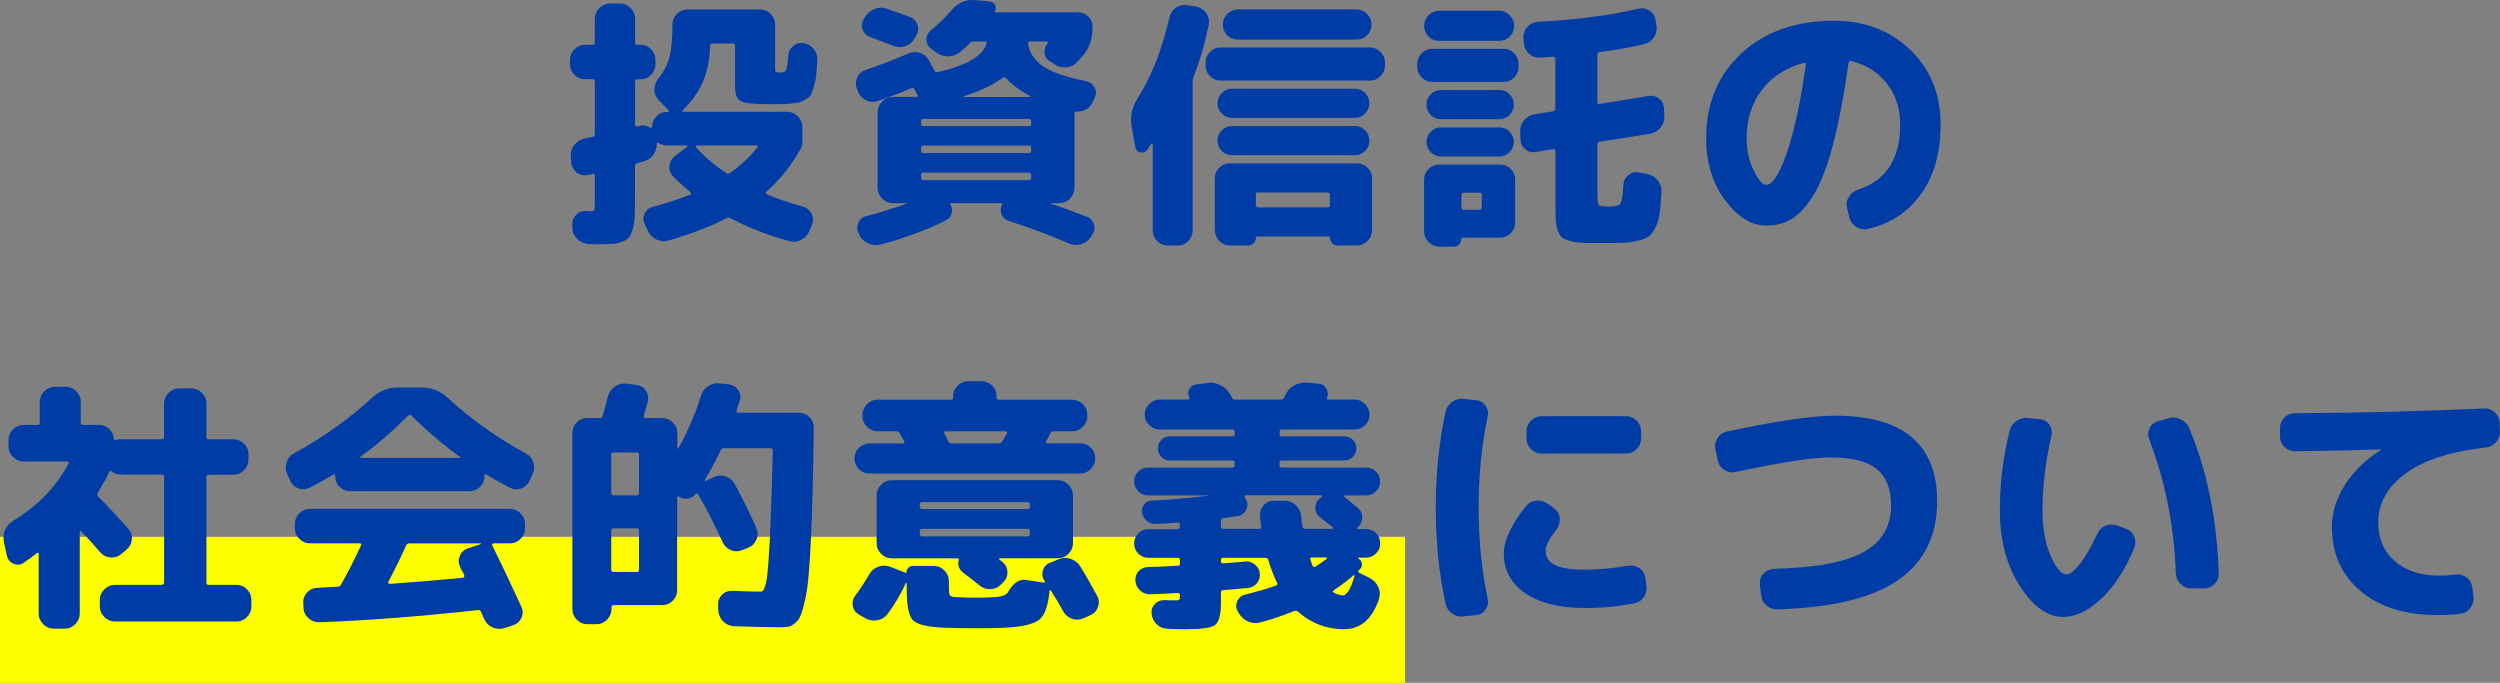 <?xml version="1.0" encoding="UTF-8"?><svg id="_レイヤー_2" xmlns="http://www.w3.org/2000/svg" viewBox="0 0 499.72 136.48"><rect x="0" y="0" width="499.72" height="136.48" fill="#808080" stroke="none"/><g id="koushin"><rect y="107.3" width="280.86" height="29.18" style="fill:#ff0;"/><g><path d="M116.95,15.84c-.81,0-1.52-.3-2.12-.9-.6-.6-.9-1.3-.9-2.12v-.85c0-.81,.3-1.52,.9-2.12s1.3-.9,2.12-.9h1.53c.28,0,.42-.14,.42-.42V3.73c0-.81,.3-1.52,.9-2.12,.6-.6,1.3-.9,2.12-.9h2.01c.81,0,1.52,.3,2.12,.9s.9,1.3,.9,2.12v4.81c0,.28,.14,.42,.42,.42h.69c.81,0,1.51,.3,2.09,.9,.58,.6,.87,1.31,.87,2.12v.85c0,.81-.29,1.52-.87,2.12-.58,.6-1.28,.9-2.09,.9h-.69c-.28,0-.42,.16-.42,.48v8.62c0,.28,.14,.39,.42,.32,.04-.04,.11-.05,.21-.05s.18-.02,.21-.05c.74-.21,1.45-.11,2.12,.32,.28,.18,.42,.12,.42-.16,.04-.81,.33-1.51,.9-2.09,.56-.58,1.25-.87,2.06-.87h.26c.07,0,.12-.04,.16-.11s.02-.14-.05-.21l-2.06-2.12c-.56-.6-.83-1.3-.79-2.12,.03-.81,.32-1.55,.85-2.22,1.06-1.27,1.78-2.68,2.17-4.23,.39-1.55,.58-3.72,.58-6.51,0-.81,.3-1.51,.9-2.09s1.3-.87,2.12-.87h14.54c.81,0,1.51,.3,2.09,.9,.58,.6,.87,1.3,.87,2.12V13.67c0,.39,.05,.63,.16,.71,.11,.09,.42,.13,.95,.13,.56,0,.92-.16,1.08-.48,.16-.32,.31-1.29,.45-2.91,.04-.77,.37-1.42,1-1.93,.63-.51,1.34-.7,2.12-.55,.81,.14,1.47,.54,1.98,1.19,.51,.65,.75,1.4,.71,2.25-.07,1.16-.14,2.12-.21,2.86-.07,.74-.21,1.45-.42,2.14-.21,.69-.39,1.22-.53,1.59s-.45,.71-.93,1.03c-.48,.32-.87,.54-1.19,.66-.32,.12-.92,.23-1.8,.32-.88,.09-1.64,.13-2.27,.13h-3.01c-2.64,0-4.32-.21-5.03-.63-.71-.42-1.06-1.36-1.06-2.8V9.18c0-.32-.16-.48-.48-.48h-4.02c-.32,0-.48,.18-.48,.53-.11,2.79-.6,5.18-1.48,7.19-.88,2.01-2.22,3.88-4.02,5.61-.07,.07-.09,.14-.05,.21,.03,.07,.09,.11,.16,.11h20.79c.81,0,1.52,.3,2.12,.9,.6,.6,.9,1.3,.9,2.12v3.49c0,.14-.07,.21-.21,.21,.14,.04,.16,.16,.05,.37-1.9,3.49-4.25,6.45-7.03,8.89-.21,.21-.19,.37,.05,.48,1.94,.85,4.35,1.67,7.25,2.49,.78,.21,1.35,.67,1.72,1.38,.37,.71,.41,1.43,.13,2.17l-.53,1.27c-.32,.81-.86,1.42-1.64,1.82-.78,.41-1.59,.48-2.43,.24-3.99-1.06-7.88-2.57-11.69-4.55-.21-.14-.49-.14-.85,0-3.07,1.59-6.91,3.07-11.53,4.44-.81,.25-1.61,.19-2.41-.18s-1.37-.94-1.72-1.72l-.69-1.43c-.32-.71-.31-1.4,.03-2.09,.33-.69,.87-1.12,1.61-1.3,2.43-.63,4.92-1.45,7.46-2.43,.11-.04,.17-.11,.19-.24,.02-.12,0-.2-.08-.24-1.52-1.27-2.7-2.34-3.54-3.23-.56-.6-.79-1.3-.69-2.12,.11-.81,.49-1.46,1.16-1.96l2.38-1.8c.07-.07,.09-.13,.05-.19-.04-.05-.09-.08-.16-.08h-3.97c-.6,0-1.16-.18-1.69-.53-.14-.07-.25-.02-.32,.16,.04,.81-.18,1.55-.66,2.22-.48,.67-1.08,1.11-1.82,1.32-.14,.04-.37,.1-.69,.18-.32,.09-.55,.15-.69,.19-.32,.07-.48,.26-.48,.58v6.08c0,1.62-.02,2.9-.05,3.83-.04,.93-.16,1.8-.37,2.59-.21,.79-.46,1.37-.74,1.72-.28,.35-.74,.65-1.38,.9-.63,.25-1.3,.4-1.98,.45-.69,.05-1.65,.08-2.88,.08-.71,0-1.34-.02-1.9-.05-.85-.07-1.59-.41-2.22-1-.63-.6-.97-1.32-1-2.17v-.69c-.04-.78,.22-1.45,.77-2.01,.55-.56,1.22-.81,2.04-.74,.18,0,.39,0,.63,.03,.25,.02,.39,.03,.42,.03,.32,0,.5-.09,.56-.26,.05-.18,.08-.81,.08-1.9v-4.97c0-.11-.04-.2-.11-.29s-.16-.11-.26-.08c-.46,.14-.85,.23-1.16,.26-.78,.14-1.48-.03-2.12-.53-.63-.49-.99-1.14-1.06-1.96l-.11-1.32c-.04-.85,.21-1.6,.74-2.25,.53-.65,1.2-1.07,2.01-1.24l1.59-.32c.32-.07,.48-.25,.48-.53v-10.53c0-.32-.14-.48-.42-.48h-1.53Zm22.32,13.22c-.07,0-.13,.04-.18,.13-.05,.09-.04,.17,.03,.24,1.69,1.9,3.72,3.63,6.08,5.18,.21,.18,.44,.18,.69,0,2.19-1.55,4.02-3.26,5.5-5.13,.18-.28,.12-.42-.16-.42h-11.95Z" style="fill:#003ca5;"/><path d="M171.53,18.33l-.26-.63c-.28-.74-.26-1.48,.08-2.22,.33-.74,.89-1.23,1.67-1.48,3.46-1.2,6.28-2.29,8.46-3.28,.78-.35,1.57-.41,2.38-.16,.81,.25,1.41,.74,1.8,1.48l1.11,2.06c.11,.28,.33,.39,.69,.32,5.78-1.34,9.03-3.24,9.73-5.71,.07-.28-.05-.42-.37-.42h-2.12c-.32,0-.56,.09-.74,.26-1.16,1.09-1.87,1.73-2.12,1.9-.71,.56-1.49,.84-2.35,.82-.86-.02-1.67-.29-2.41-.82l-1-.74c-.6-.46-.9-1.06-.9-1.8s.3-1.36,.9-1.85c1.59-1.3,2.94-2.63,4.07-3.97,1.3-1.55,2.89-2.24,4.76-2.06l2.91,.26c.49,.07,.85,.31,1.08,.71s.22,.8-.03,1.19c-.04,.04-.04,.09,0,.16,.04,.07,.09,.11,.16,.11h16.45c.81,0,1.5,.28,2.06,.85,.56,.56,.85,1.25,.85,2.06,0,2.15-.53,3.93-1.59,5.34-.14,.18-.62,.72-1.43,1.64-.6,.67-1.34,1.04-2.22,1.11-.88,.07-1.69-.14-2.43-.63l-.95-.63c-.6-.39-.93-.95-.98-1.69-.05-.74,.17-1.38,.66-1.9,.07-.14,.02-.25-.16-.32h-3.39c-.11,0-.21,.04-.32,.11-.11,.07-.14,.16-.11,.26,.28,1.87,1.29,3.39,3.01,4.58s4.62,2.18,8.67,2.99c.74,.18,1.29,.6,1.64,1.27,.35,.67,.37,1.34,.05,2.01l-.26,.58c-.63,1.48-1.76,2.22-3.39,2.22-.28,0-.42,.14-.42,.42v14.86c0,.81-.3,1.52-.9,2.12-.6,.6-1.3,.9-2.12,.9h-1.69l-.05,.05,.05,.05c2.04,.67,4.42,1.53,7.14,2.59,.74,.28,1.23,.79,1.46,1.53,.23,.74,.11,1.45-.34,2.12l-.32,.48c-.46,.7-1.11,1.17-1.96,1.4-.85,.23-1.66,.17-2.43-.19-3.46-1.52-7.46-3.01-12.01-4.5-.67-.21-1.14-.65-1.4-1.32s-.24-1.3,.08-1.9c.14-.21,.07-.32-.21-.32h-9.94c-.07,0-.12,.04-.16,.11-.04,.07-.04,.12,0,.16,.32,.53,.41,1.1,.26,1.72-.14,.62-.48,1.07-1,1.35-3.46,1.83-7.83,3.47-13.12,4.92-.85,.25-1.68,.18-2.51-.19-.83-.37-1.44-.94-1.82-1.72l-.16-.37c-.35-.67-.37-1.36-.05-2.06s.85-1.15,1.59-1.32c2.33-.6,5.01-1.43,8.04-2.49,.14-.07,.12-.11-.05-.11h-2.7c-.81,0-1.52-.3-2.12-.9-.6-.6-.9-1.3-.9-2.12v-15.18c0-.81,.3-1.52,.9-2.12s1.3-.9,2.12-.9h4.81c.07,0,.13-.03,.19-.11,.05-.07,.06-.14,.03-.21-.11-.11-.23-.3-.37-.58l-.32-.63c-.14-.28-.35-.35-.63-.21-2.08,.88-4.32,1.73-6.72,2.54-.81,.28-1.59,.24-2.33-.13-.74-.37-1.27-.94-1.59-1.72Zm5.71-16.61c.63,.21,1.51,.53,2.62,.95s1.79,.67,2.04,.74c.74,.28,1.23,.79,1.48,1.53,.25,.74,.18,1.45-.21,2.12l-.37,.63c-.42,.74-1.03,1.25-1.83,1.53-.79,.28-1.6,.26-2.41-.05-2.26-.88-3.83-1.48-4.71-1.8-.71-.28-1.18-.78-1.43-1.48-.25-.71-.18-1.39,.21-2.06l.26-.42c.46-.74,1.09-1.28,1.9-1.61,.81-.33,1.62-.36,2.43-.08Zm28.88,23.06v-.58c0-.28-.14-.42-.42-.42h-21.16c-.28,0-.42,.14-.42,.42v.58c0,.28,.14,.42,.42,.42h21.16c.28,0,.42-.14,.42-.42Zm0,5.34v-.53c0-.32-.14-.48-.42-.48h-21.16c-.28,0-.42,.16-.42,.48v.53c0,.32,.14,.48,.42,.48h21.16c.28,0,.42-.16,.42-.48Zm0,5.4v-.53c0-.32-.14-.48-.42-.48h-21.16c-.28,0-.42,.16-.42,.48v.53c0,.32,.14,.48,.42,.48h21.16c.28,0,.42-.16,.42-.48Zm-5.66-19.99c-2.04,1.48-4.64,2.72-7.77,3.7-.04,0-.05,.03-.05,.08s.02,.08,.05,.08h13.12c.07,0,.11-.03,.11-.08s-.02-.1-.05-.13c-1.97-1.06-3.56-2.24-4.76-3.54-.21-.21-.42-.25-.63-.11Z" style="fill:#003ca5;"/><path d="M226.91,29.38l-.74-4.34c-.28-1.8,.12-3.6,1.22-5.39,2.71-4.23,4.85-9.64,6.4-16.24,.18-.81,.61-1.45,1.3-1.9,.69-.46,1.44-.62,2.25-.48l1.85,.32c.81,.18,1.46,.6,1.93,1.27s.64,1.41,.5,2.22c-.74,3.77-1.75,7.23-3.01,10.37-.14,.35-.21,.65-.21,.9v29.94c0,.81-.29,1.52-.87,2.12-.58,.6-1.28,.9-2.09,.9h-2.06c-.81,0-1.51-.3-2.09-.9-.58-.6-.87-1.3-.87-2.12V28.8c0-.07-.04-.11-.11-.13-.07-.02-.12,0-.16,.03-.07,.14-.21,.35-.42,.63-.21,.28-.35,.49-.42,.63-.35,.46-.81,.63-1.38,.5-.56-.12-.9-.48-1-1.08Zm49.93-16.29c0,.81-.3,1.52-.9,2.12-.6,.6-1.3,.9-2.12,.9h-29.88c-.81,0-1.51-.3-2.09-.9s-.87-1.3-.87-2.12v-.58c0-.81,.29-1.52,.87-2.12,.58-.6,1.28-.9,2.09-.9h29.88c.81,0,1.52,.3,2.12,.9,.6,.6,.9,1.3,.9,2.12v.58Zm-34.01,32.95v-10.42c0-.81,.29-1.51,.87-2.09,.58-.58,1.28-.87,2.09-.87h25.44c.81,0,1.52,.29,2.12,.87,.6,.58,.9,1.28,.9,2.09v10.42c0,.81-.3,1.52-.9,2.12-.6,.6-1.3,.9-2.12,.9h-3.86c-.42,0-.79-.15-1.08-.45s-.45-.66-.45-1.08c0-.18-.09-.26-.26-.26h-14.33c-.14,0-.21,.09-.21,.26,0,.42-.15,.78-.45,1.08-.3,.3-.66,.45-1.08,.45h-3.7c-.81,0-1.51-.3-2.09-.9-.58-.6-.87-1.3-.87-2.12Zm3.44-22.48c-.81,0-1.5-.29-2.06-.87-.56-.58-.85-1.26-.85-2.04s.28-1.45,.85-2.04c.56-.58,1.25-.87,2.06-.87h24.54c.81,0,1.5,.29,2.06,.87,.56,.58,.85,1.26,.85,2.04s-.28,1.45-.85,2.04c-.56,.58-1.25,.87-2.06,.87h-24.54Zm0,7.46c-.81,0-1.5-.28-2.06-.85-.56-.56-.85-1.25-.85-2.06s.28-1.5,.85-2.06,1.25-.85,2.06-.85h24.54c.81,0,1.5,.28,2.06,.85,.56,.56,.85,1.25,.85,2.06s-.28,1.5-.85,2.06c-.56,.56-1.25,.85-2.06,.85h-24.54ZM271.12,1.88c.81,0,1.52,.3,2.12,.9,.6,.6,.9,1.3,.9,2.12s-.29,1.56-.87,2.14-1.3,.87-2.14,.87h-23.69c-.85,0-1.56-.29-2.14-.87-.58-.58-.87-1.3-.87-2.14s.3-1.52,.9-2.12c.6-.6,1.3-.9,2.12-.9h23.69Zm-20.1,37.02v2.12c0,.28,.14,.42,.42,.42h13.91c.32,0,.48-.14,.48-.42v-2.12c0-.28-.16-.42-.48-.42h-13.91c-.28,0-.42,.14-.42,.42Z" style="fill:#003ca5;"/><path d="M286.3,16.37c-.81,0-1.52-.3-2.12-.9-.6-.6-.9-1.3-.9-2.12v-.58c0-.81,.3-1.52,.9-2.12s1.3-.9,2.12-.9h14.28c.81,0,1.51,.3,2.09,.9s.87,1.3,.87,2.12v.58c0,.81-.29,1.52-.87,2.12-.58,.6-1.28,.9-2.09,.9h-14.28Zm1.38-8.2c-.85,0-1.56-.29-2.14-.87-.58-.58-.87-1.3-.87-2.14s.3-1.52,.9-2.12,1.3-.9,2.12-.9h11.95c.81,0,1.52,.3,2.12,.9s.9,1.3,.9,2.12-.29,1.56-.87,2.14c-.58,.58-1.3,.87-2.14,.87h-11.95Zm15.18,27.71v8.67c0,.81-.3,1.51-.9,2.09-.6,.58-1.3,.87-2.12,.87h-7.51c-.14,0-.21,.09-.21,.26,0,.42-.15,.78-.45,1.08-.3,.3-.66,.45-1.08,.45h-2.91c-.81,0-1.52-.3-2.12-.9-.6-.6-.9-1.31-.9-2.12v-10.42c0-.81,.3-1.51,.9-2.09,.6-.58,1.3-.87,2.12-.87h12.16c.81,0,1.52,.29,2.12,.87,.6,.58,.9,1.28,.9,2.09Zm-14.81-12.06c-.81,0-1.5-.28-2.06-.85-.56-.56-.85-1.25-.85-2.06s.28-1.5,.85-2.06c.56-.56,1.25-.85,2.06-.85h11.64c.81,0,1.5,.28,2.06,.85,.56,.56,.85,1.25,.85,2.06s-.28,1.5-.85,2.06-1.25,.85-2.06,.85h-11.64Zm0,7.46c-.81,0-1.5-.29-2.06-.87-.56-.58-.85-1.26-.85-2.04s.28-1.45,.85-2.04c.56-.58,1.25-.87,2.06-.87h11.64c.81,0,1.5,.29,2.06,.87,.56,.58,.85,1.26,.85,2.04s-.28,1.46-.85,2.04c-.56,.58-1.25,.87-2.06,.87h-11.64Zm8.14,10.16v-2.43c0-.32-.14-.48-.42-.48h-3.23c-.28,0-.42,.16-.42,.48v2.43c0,.32,.14,.48,.42,.48h3.23c.28,0,.42-.16,.42-.48Zm10.79-11.05c-.78,.14-1.47-.04-2.09-.55-.62-.51-.94-1.17-.98-1.98l-.05-1.53c-.04-.85,.22-1.6,.77-2.27,.55-.67,1.24-1.08,2.09-1.22l3.7-.58c.32-.07,.48-.25,.48-.53V11.77c0-.28-.16-.42-.48-.42-.56,.04-1.45,.09-2.64,.16-.85,.04-1.57-.22-2.17-.77-.6-.55-.93-1.24-1-2.09l-.11-1.11c-.04-.81,.22-1.52,.77-2.14,.55-.62,1.22-.96,2.04-1.03,7.83-.42,14.56-1.3,20.2-2.64,.77-.18,1.5-.05,2.17,.37s1.08,1.02,1.22,1.8l.21,1.16c.14,.85-.02,1.63-.48,2.35-.46,.72-1.11,1.19-1.96,1.4-2.54,.63-5.5,1.16-8.89,1.59-.32,.07-.48,.25-.48,.53v9.47c0,.32,.14,.44,.42,.37l9.84-1.59c.78-.14,1.47,.04,2.09,.56,.62,.51,.94,1.17,.98,1.98l.05,1.53c.04,.85-.22,1.6-.77,2.27-.55,.67-1.24,1.08-2.09,1.22l-10.1,1.59c-.28,.07-.42,.25-.42,.53v9.89c0,1.27,.1,2.01,.29,2.22,.19,.21,.87,.32,2.04,.32s1.95-.2,2.25-.61c.3-.4,.5-1.63,.61-3.68,.03-.81,.36-1.47,.98-1.98,.62-.51,1.31-.7,2.09-.56l1.75,.32c.85,.18,1.53,.6,2.06,1.27,.53,.67,.78,1.43,.74,2.27-.11,1.73-.22,3.11-.34,4.15-.12,1.04-.39,1.98-.79,2.83-.41,.85-.82,1.46-1.24,1.83-.42,.37-1.15,.69-2.17,.95-1.02,.26-2.03,.41-3.01,.45-.99,.03-2.43,.05-4.34,.05-1.66,0-2.92,0-3.78-.03-.86-.02-1.71-.14-2.54-.37-.83-.23-1.39-.47-1.69-.71-.3-.25-.57-.72-.82-1.43-.25-.71-.39-1.43-.42-2.17-.04-.74-.05-1.82-.05-3.23v-10.47c0-.11-.05-.2-.16-.29-.11-.09-.21-.11-.32-.08l-3.44,.58Z" style="fill:#003ca5;"/><path d="M353.1,45.09c-3,0-5.76-1.69-8.28-5.08s-3.78-7.51-3.78-12.38c0-6.95,2.34-12.6,7.03-16.95,4.69-4.35,10.86-6.53,18.51-6.53,6.17,0,11.27,1.95,15.29,5.84,4.02,3.9,6.03,8.86,6.03,14.89,0,5.64-1.3,10.28-3.91,13.91s-6.17,5.96-10.68,6.98c-.85,.18-1.63,.02-2.35-.48-.72-.49-1.17-1.16-1.35-2.01l-.42-1.8c-.18-.78-.04-1.51,.42-2.2,.46-.69,1.08-1.15,1.85-1.4,5.57-1.8,8.36-6.14,8.36-13.01,0-3.21-.9-5.95-2.7-8.22-1.8-2.27-4.18-3.76-7.14-4.47-.25-.03-.41,.11-.48,.42-.92,6.49-1.95,11.91-3.09,16.26s-2.42,7.69-3.83,10c-1.41,2.31-2.86,3.92-4.34,4.84-1.48,.92-3.19,1.38-5.13,1.38Zm7.51-32.53c-3.6,.95-6.41,2.76-8.44,5.42-2.03,2.66-3.04,5.88-3.04,9.65,0,2.36,.47,4.5,1.4,6.43,.93,1.92,1.79,2.88,2.56,2.88,.39,0,.81-.24,1.27-.71,.46-.48,.97-1.3,1.53-2.49,.56-1.18,1.13-2.66,1.69-4.44,.56-1.78,1.15-4.08,1.75-6.9,.6-2.82,1.15-5.99,1.64-9.52,.04-.11,0-.19-.08-.26-.09-.07-.19-.09-.29-.05Z" style="fill:#003ca5;"/><path d="M32.38,116.88c.28,0,.42-.16,.42-.48v-21.05c0-.32-.14-.48-.42-.48h-8.3c-.6,0-1.2-.21-1.8-.63-.07-.07-.16-.1-.26-.08s-.18,.08-.21,.18c-.04,.07-.08,.18-.13,.32-.05,.14-.1,.25-.13,.32-.25,.49-.92,1.67-2.01,3.54-.14,.21-.12,.44,.05,.69,1.55,1.55,3.56,3.7,6.03,6.45,.56,.6,.81,1.31,.74,2.14-.07,.83-.42,1.51-1.06,2.04l-1.06,.9c-.63,.53-1.36,.76-2.17,.69-.81-.07-1.5-.42-2.06-1.06-1.45-1.66-2.7-3.05-3.75-4.18-.04-.07-.1-.09-.19-.05-.09,.04-.13,.09-.13,.16v16.34c0,.81-.3,1.52-.9,2.12-.6,.6-1.3,.9-2.12,.9h-2.17c-.81,0-1.52-.3-2.12-.9s-.9-1.3-.9-2.12v-11.9c0-.28-.12-.33-.37-.16-1.2,.92-2.1,1.57-2.7,1.96-.63,.39-1.3,.43-1.98,.13-.69-.3-1.12-.82-1.3-1.56l-.58-2.64c-.39-1.9,.26-3.38,1.96-4.44,4.97-3.1,8.62-6.91,10.95-11.42,.03-.07,.03-.15-.03-.24-.05-.09-.13-.13-.24-.13H4.72c-.81,0-1.52-.3-2.12-.9-.6-.6-.9-1.3-.9-2.12v-1.32c0-.81,.3-1.51,.9-2.09,.6-.58,1.3-.87,2.12-.87h2.8c.28,0,.42-.16,.42-.48v-4.12c0-.81,.3-1.52,.9-2.12s1.3-.9,2.12-.9h2.22c.81,0,1.51,.3,2.09,.9,.58,.6,.87,1.3,.87,2.12v4.12c0,.32,.16,.48,.48,.48h3.17c.78,0,1.45,.26,2.01,.77,.56,.51,.88,1.16,.95,1.93,0,.28,.14,.39,.42,.32,.32-.11,.62-.16,.9-.16h8.3c.28,0,.42-.16,.42-.48v-6.66c0-.81,.3-1.52,.9-2.12s1.3-.9,2.12-.9h2.43c.81,0,1.52,.3,2.12,.9s.9,1.3,.9,2.12v6.66c0,.32,.14,.48,.42,.48h4.97c.81,0,1.52,.3,2.12,.9,.6,.6,.9,1.3,.9,2.12v1.06c0,.81-.3,1.52-.9,2.12-.6,.6-1.3,.9-2.12,.9h-4.97c-.28,0-.42,.16-.42,.48v21.05c0,.32,.14,.48,.42,.48h5.61c.81,0,1.51,.3,2.09,.9,.58,.6,.87,1.3,.87,2.12v1.27c0,.81-.29,1.52-.87,2.12-.58,.6-1.28,.9-2.09,.9H22.97c-.81,0-1.52-.3-2.12-.9s-.9-1.3-.9-2.12v-1.27c0-.81,.3-1.52,.9-2.12s1.3-.9,2.12-.9h9.41Z" style="fill:#003ca5;"/><path d="M58.03,96.14l-.63-1.38c-.35-.77-.39-1.57-.11-2.38,.28-.81,.79-1.41,1.53-1.8,5.82-3.17,11.02-6.88,15.6-11.11,1.45-1.34,3.16-2.01,5.13-2.01h4.76c1.97,0,3.7,.69,5.18,2.06,4.58,4.23,9.78,7.93,15.6,11.11,.74,.39,1.24,.98,1.51,1.77,.26,.79,.22,1.58-.13,2.35l-.63,1.38c-.35,.74-.91,1.24-1.67,1.51-.76,.26-1.49,.22-2.2-.13-1.83-.95-3.44-1.85-4.81-2.7-.21-.14-.32-.05-.32,.26v.16c0,.81-.3,1.51-.9,2.09s-1.3,.87-2.12,.87h-23.8c-.81,0-1.52-.29-2.12-.87-.6-.58-.9-1.28-.9-2.09v-.16c0-.11-.04-.18-.13-.24-.09-.05-.17-.04-.24,.03-1.2,.74-2.79,1.62-4.76,2.64-.71,.35-1.44,.4-2.2,.13-.76-.26-1.31-.77-1.67-1.51Zm40.62,12.48c-.11,0-.18,.04-.24,.13-.05,.09-.06,.17-.03,.24,1.48,2.96,3.42,7.05,5.82,12.27,.35,.74,.37,1.47,.05,2.2-.32,.72-.86,1.22-1.64,1.51l-1.8,.58c-.78,.25-1.55,.2-2.33-.13-.78-.34-1.34-.89-1.69-1.67l-.63-1.43c-.14-.32-.37-.44-.69-.37-11.5,1.27-22.02,2.08-31.58,2.43-.85,.03-1.59-.23-2.22-.79-.63-.56-.97-1.27-1-2.12l-.05-.85c-.07-.81,.17-1.52,.71-2.14,.55-.62,1.22-.94,2.04-.98,.46-.04,1.14-.07,2.04-.11s1.58-.07,2.04-.11c.32,0,.55-.12,.69-.37,1.55-2.79,2.89-5.41,4.02-7.88,.14-.28,.07-.42-.21-.42h-10c-.81,0-1.52-.3-2.12-.9-.6-.6-.9-1.3-.9-2.12v-.85c0-.81,.3-1.52,.9-2.12,.6-.6,1.3-.9,2.12-.9h39.98c.81,0,1.52,.3,2.12,.9,.6,.6,.9,1.3,.9,2.12v.85c0,.81-.3,1.52-.9,2.12-.6,.6-1.3,.9-2.12,.9h-3.28Zm-26.66-17.29c-.14,.14-.11,.21,.11,.21h19.68c.25,0,.3-.07,.16-.21-3.42-2.47-6.65-5.22-9.68-8.25-.21-.21-.42-.23-.63-.05-3.24,3.24-6.45,6.01-9.63,8.3Zm24.12,17.45s.05-.07,.05-.11c0-.03-.04-.05-.11-.05h-14.28c-.25,0-.44,.12-.58,.37-.99,2.26-2.19,4.71-3.6,7.35-.04,.07-.02,.15,.05,.24,.07,.09,.16,.13,.26,.13,4.23-.28,9.1-.69,14.6-1.22,.11,0,.19-.05,.26-.16,.07-.11,.09-.21,.05-.32-.07-.21-.21-.49-.42-.85-.21-.35-.35-.63-.42-.85-.35-.7-.37-1.44-.05-2.19,.32-.76,.86-1.26,1.64-1.51l2.54-.85Z" style="fill:#003ca5;"/><path d="M117.37,124.76c-.81,0-1.51-.3-2.09-.9s-.87-1.3-.87-2.12v-35.22c0-.81,.29-1.51,.87-2.09,.58-.58,1.28-.87,2.09-.87h2.49c.35,0,.55-.12,.58-.37,.46-1.52,.81-2.82,1.06-3.91,.21-.81,.67-1.47,1.38-1.98,.71-.51,1.48-.71,2.33-.61l2.01,.26c.81,.11,1.44,.48,1.88,1.11,.44,.63,.57,1.34,.4,2.12-.18,.67-.44,1.64-.79,2.91-.07,.32,.04,.48,.32,.48h3.33c.81,0,1.52,.29,2.12,.87,.6,.58,.9,1.28,.9,2.09v3.01c0,.07,.03,.11,.08,.13,.05,.02,.1,0,.13-.03,1.87-3.35,3.37-6.84,4.5-10.47,.28-.85,.77-1.51,1.45-1.98,.69-.48,1.45-.66,2.3-.56l1.85,.21c.81,.11,1.44,.49,1.88,1.14,.44,.65,.54,1.37,.29,2.14-.07,.21-.18,.54-.32,.98-.14,.44-.25,.77-.32,.98-.07,.28,.04,.42,.32,.42h12.17c.81,0,1.51,.29,2.09,.87s.87,1.28,.87,2.09c-.07,4.94-.15,9.19-.24,12.75-.09,3.56-.2,6.79-.34,9.68-.14,2.89-.29,5.26-.45,7.11-.16,1.85-.39,3.46-.69,4.81-.3,1.36-.58,2.38-.85,3.07s-.64,1.23-1.14,1.64-.96,.65-1.4,.74c-.44,.09-1.03,.13-1.77,.13-1.38,0-4.39-.07-9.04-.21-.85-.04-1.57-.35-2.17-.95s-.93-1.32-1-2.17l-.05-1.16c-.04-.78,.23-1.45,.79-2.01s1.25-.83,2.06-.79c2.26,.11,4.13,.16,5.61,.16,.25,0,.44-.09,.58-.26,.14-.18,.3-.58,.48-1.22,.18-.63,.32-1.57,.42-2.8,.11-1.23,.22-2.89,.34-4.97,.12-2.08,.24-4.66,.34-7.75,.11-3.08,.21-6.81,.32-11.19,0-.32-.14-.48-.42-.48h-9.36c-.32,0-.53,.14-.63,.42-1.09,2.26-2.15,4.23-3.17,5.92-.04,.07-.03,.13,.03,.19,.05,.05,.1,.06,.13,.03l1.59-.79c.78-.35,1.56-.4,2.35-.16,.79,.25,1.4,.74,1.83,1.48,1.69,3.1,3.14,6.05,4.34,8.83,.35,.78,.37,1.55,.05,2.33s-.86,1.32-1.64,1.64l-1.22,.48c-.78,.32-1.53,.32-2.27,0-.74-.32-1.29-.85-1.64-1.59-1.55-3.42-3.19-6.63-4.92-9.63-.07-.07-.16-.11-.26-.11s-.18,.04-.21,.11c-.39,.53-.91,.84-1.56,.93-.65,.09-1.24-.04-1.77-.4-.25-.18-.37-.11-.37,.21v18.51c0,.81-.29,1.51-.87,2.09-.58,.58-1.28,.87-2.09,.87h-9.68c-.32,0-.48,.16-.48,.48v.32c0,.81-.3,1.52-.9,2.12s-1.3,.9-2.12,.9h-1.8Zm4.81-33.9v7.67c0,.32,.16,.48,.48,.48h4.65c.28,0,.42-.16,.42-.48v-7.67c0-.28-.14-.42-.42-.42h-4.65c-.32,0-.48,.14-.48,.42Zm0,15.23v7.77c0,.32,.16,.48,.48,.48h4.65c.28,0,.42-.16,.42-.48v-7.77c0-.32-.14-.48-.42-.48h-4.65c-.32,0-.48,.16-.48,.48Z" style="fill:#003ca5;"/><path d="M171.64,122.8c-.67-.39-1.07-.97-1.19-1.75-.12-.78,.06-1.46,.55-2.06,.85-1.09,1.76-2.49,2.75-4.18,.42-.74,1.03-1.25,1.82-1.53,.79-.28,1.58-.28,2.35,0l3.12,1.22s.07,.04,.11,0c.03-.04,.05-.07,.05-.11,0-.35,.12-.65,.37-.9s.55-.37,.9-.37h4.18c.81,0,1.52,.3,2.12,.9,.6,.6,.9,1.31,.9,2.12v1.16c0,.92,.06,1.48,.19,1.69,.12,.21,.52,.34,1.19,.37,1.13,.07,2.45,.11,3.97,.11,1.23,0,2.56-.04,3.97-.11,1.34-.11,2.17-.44,2.49-1,1.06-1.83,2.26-2.64,3.6-2.43l3.54,.53c.25,0,.32-.09,.21-.26v-.05l-.05-.05c-.42-.63-.53-1.32-.32-2.06,.21-.74,.67-1.25,1.38-1.53l1.69-.69c.78-.35,1.59-.4,2.43-.13,.85,.26,1.5,.77,1.96,1.51,1.16,1.87,2.29,3.84,3.39,5.92,.39,.71,.44,1.45,.16,2.22s-.79,1.32-1.53,1.64l-1.32,.58c-.78,.35-1.56,.39-2.35,.11-.79-.28-1.38-.79-1.77-1.53-.6-1.13-1.41-2.49-2.43-4.07-.04-.07-.09-.11-.16-.11s-.11,.04-.11,.11c-.28,2.86-.9,4.72-1.85,5.61-.95,.88-2.82,1.45-5.61,1.69-1.55,.14-3.83,.21-6.82,.21-2.26,0-4.55-.04-6.88-.11-3.24-.14-5.29-.63-6.13-1.48-.85-.85-1.27-2.89-1.27-6.13v-1.32s-.09-.04-.16,0c-1.02,2.22-2.26,4.3-3.7,6.24-.53,.67-1.23,1.08-2.09,1.22-.86,.14-1.67-.02-2.41-.48l-1.22-.69Zm2.17-28.14c-.85,0-1.56-.3-2.14-.9-.58-.6-.87-1.32-.87-2.17s.3-1.51,.9-2.09c.6-.58,1.3-.87,2.12-.87h6.72c.11,0,.18-.04,.24-.13,.05-.09,.04-.17-.03-.24-.11-.18-.26-.45-.45-.82-.19-.37-.34-.64-.45-.82-.18-.28-.39-.42-.63-.42h-3.81c-.81,0-1.52-.3-2.12-.9s-.9-1.3-.9-2.12v-.26c0-.81,.3-1.52,.9-2.12,.6-.6,1.3-.9,2.12-.9h14.7c.28,0,.42-.14,.42-.42v-.32c0-.81,.3-1.51,.9-2.09,.6-.58,1.3-.87,2.12-.87h2.64c.81,0,1.52,.29,2.12,.87s.9,1.28,.9,2.09v.32c0,.28,.14,.42,.42,.42h14.7c.81,0,1.52,.3,2.12,.9,.6,.6,.9,1.31,.9,2.12v.26c0,.81-.3,1.52-.9,2.12s-1.3,.9-2.12,.9h-3.81c-.28,0-.48,.14-.58,.42,0,.04,0,.05-.03,.05s-.03,.02-.03,.05c-.21,.49-.46,.99-.74,1.48-.14,.28-.07,.42,.21,.42h6.56c.85,0,1.56,.29,2.14,.87,.58,.58,.87,1.3,.87,2.14s-.3,1.52-.9,2.12-1.3,.9-2.12,.9h-42.1Zm40.67,13.91c0,.81-.3,1.52-.9,2.12-.6,.6-1.3,.9-2.12,.9h-11.58c-.07,0-.12,.03-.16,.08-.04,.05-.02,.12,.05,.19l.63,.48c.63,.53,.96,1.2,.98,2.01,.02,.81-.27,1.5-.87,2.06l-.42,.42c-.56,.6-1.27,.91-2.12,.93-.85,.02-1.59-.24-2.22-.77-1.06-.88-2.1-1.69-3.12-2.43-.92-.67-1.25-1.53-1-2.59,.07-.25-.04-.37-.32-.37h-13.06c-.81,0-1.52-.3-2.12-.9-.6-.6-.9-1.3-.9-2.12v-9.57c0-.81,.3-1.52,.9-2.12,.6-.6,1.3-.9,2.12-.9h33.21c.81,0,1.52,.3,2.12,.9s.9,1.3,.9,2.12v9.57Zm-8.62-7.3v-.42c0-.32-.16-.48-.48-.48h-21.05c-.32,0-.48,.16-.48,.48v.42c0,.32,.16,.48,.48,.48h21.05c.32,0,.48-.16,.48-.48Zm0,5.45v-.58c0-.28-.16-.42-.48-.42h-21.05c-.32,0-.48,.14-.48,.42v.58c0,.32,.16,.48,.48,.48h21.05c.32,0,.48-.16,.48-.48Zm-4.81-20.52h-12.06c-.11,0-.18,.04-.24,.13-.05,.09-.06,.17-.03,.24,.21,.35,.49,.92,.85,1.69,.14,.25,.35,.37,.63,.37h9.47c.28,0,.51-.14,.69-.42,.11-.18,.26-.45,.48-.82s.37-.64,.48-.82c.03-.07,.03-.15-.03-.24-.05-.09-.13-.13-.24-.13Z" style="fill:#003ca5;"/><path d="M235.42,105.72c.28,0,.42-.14,.42-.42v-.42c0-.28-.14-.42-.42-.42-1.9,.14-3.37,.23-4.39,.26-.67,.04-1.26-.16-1.77-.58-.51-.42-.84-.97-.98-1.64-.11-.6,.03-1.15,.4-1.64,.37-.49,.87-.76,1.51-.79,3.63-.18,7.44-.51,11.42-1,0-.03-.02-.05-.05-.05h-12.06c-.78,0-1.44-.27-1.98-.82-.55-.55-.82-1.21-.82-1.98s.27-1.43,.82-1.96c.55-.53,1.21-.79,1.98-.79h16.87c.28,0,.42-.16,.42-.48v-.53c0-.28-.14-.42-.42-.42h-12.54c-.67,0-1.23-.24-1.69-.71-.46-.48-.69-1.05-.69-1.72s.23-1.23,.69-1.69c.46-.46,1.02-.69,1.69-.69h12.54c.28,0,.42-.14,.42-.42v-.48c0-.32-.14-.48-.42-.48h-14.54c-.81,0-1.52-.29-2.12-.87-.6-.58-.9-1.28-.9-2.09s.3-1.52,.9-2.12,1.3-.9,2.12-.9h5.71c.07,0,.13-.04,.19-.13,.05-.09,.06-.17,.03-.24-.32-.56-.34-1.13-.05-1.69,.28-.56,.74-.88,1.38-.95l2.27-.32c.92-.11,1.78,.04,2.59,.45s1.45,1,1.9,1.77c.04,.07,.11,.19,.21,.37,.11,.18,.18,.3,.21,.37,.11,.25,.32,.37,.63,.37h9.15c.32,0,.53-.14,.63-.42,.03-.03,.08-.12,.13-.26,.05-.14,.1-.23,.13-.26,.39-.81,.98-1.44,1.77-1.88,.79-.44,1.63-.63,2.51-.56l2.38,.21c.67,.04,1.18,.36,1.53,.98,.35,.62,.39,1.23,.11,1.82-.07,.07-.08,.15-.03,.24,.05,.09,.13,.13,.24,.13h5.29c.81,0,1.52,.3,2.12,.9,.6,.6,.9,1.3,.9,2.12s-.3,1.51-.9,2.09c-.6,.58-1.31,.87-2.12,.87h-14.49c-.32,0-.48,.16-.48,.48v.48c0,.28,.16,.42,.48,.42h12.48c.67,0,1.23,.23,1.69,.69s.69,1.02,.69,1.69-.23,1.24-.69,1.72-1.02,.71-1.69,.71h-12.48c-.32,0-.48,.14-.48,.42v.53c0,.32,.16,.48,.48,.48h16.82c.78,0,1.44,.26,1.98,.79,.55,.53,.82,1.18,.82,1.96s-.27,1.44-.82,1.98-1.21,.82-1.98,.82h-4.28c-.07,0-.12,.03-.16,.08-.04,.05-.02,.12,.05,.19,.28,.21,.58,.45,.9,.71s.65,.55,1,.85c.35,.3,.63,.54,.85,.71,.6,.49,.88,1.15,.85,1.96-.04,.81-.35,1.46-.95,1.96-.07,.04-.09,.09-.05,.16,.03,.07,.09,.11,.16,.11h1.59c.81,0,1.49,.28,2.04,.85,.55,.56,.82,1.23,.82,2.01s-.27,1.45-.82,2.01c-.55,.56-1.23,.85-2.04,.85h-1.53s-.05,.03-.05,.08,.02,.08,.05,.08c.39,.21,.63,.54,.71,.98,.09,.44-.03,.82-.34,1.14l-.32,.32c-.07,.04-.1,.1-.08,.19,.02,.09,.06,.15,.13,.19l2.12,1.06c.81,.39,1.4,.99,1.77,1.8,.37,.81,.41,1.64,.13,2.49-1.34,3.98-3.69,5.98-7.03,5.98s-6.49-1.16-9.1-3.49c-.21-.21-.48-.26-.79-.16-2.43,.99-4.69,1.75-6.77,2.27-.85,.25-1.68,.19-2.49-.18-.81-.37-1.43-.94-1.85-1.72l-.21-.37c-.35-.63-.37-1.3-.05-1.98s.83-1.12,1.53-1.3c2.36-.56,4.42-1.16,6.19-1.8,.28-.07,.35-.26,.21-.58-.67-1.38-1.25-2.89-1.75-4.55-.07-.28-.26-.42-.58-.42h-8.41c-.32,0-.48,.16-.48,.48v.21c0,.28,.18,.42,.53,.42,.6-.04,1.4-.1,2.41-.19,1-.09,1.65-.15,1.93-.18,.71-.07,1.35,.13,1.93,.61,.58,.48,.91,1.07,.98,1.77,.07,.74-.12,1.39-.58,1.96-.46,.56-1.06,.88-1.8,.95-.56,.07-1.45,.15-2.64,.24-1.2,.09-1.96,.15-2.27,.19-.32,0-.48,.16-.48,.48v2.06c0,2.36-.39,3.83-1.16,4.42s-2.77,.87-5.98,.87c-1.27,0-2.49-.04-3.65-.11-.81-.04-1.51-.34-2.09-.93-.58-.58-.91-1.28-.98-2.09-.07-.78,.16-1.43,.69-1.96,.53-.53,1.18-.77,1.96-.74,.71,.04,1.45,.05,2.22,.05,.35,0,.57-.04,.66-.13,.09-.09,.13-.38,.13-.87,0-.32-.14-.48-.42-.48-2.4,.14-4.21,.23-5.45,.26-.78,.04-1.45-.2-2.04-.71-.58-.51-.91-1.15-.98-1.93-.07-.74,.13-1.38,.61-1.93,.48-.55,1.08-.84,1.83-.87,1.52-.03,3.54-.12,6.08-.26,.25,0,.37-.14,.37-.42v-.69c0-.32-.14-.48-.42-.48h-5.87c-.81,0-1.49-.28-2.04-.85-.55-.56-.82-1.23-.82-2.01s.27-1.45,.82-2.01c.55-.56,1.22-.85,2.04-.85h5.87Zm8.62-1.64v1.22c0,.28,.16,.42,.48,.42h7.19c.32,0,.44-.16,.37-.48-.07-.49-.14-1.2-.21-2.12-.07-.81,.17-1.52,.71-2.12,.55-.6,1.22-.9,2.04-.9h2.17c.85,0,1.59,.29,2.22,.87s.99,1.3,1.06,2.14c.04,.25,.08,.6,.13,1.06,.05,.46,.1,.81,.13,1.06,.07,.32,.25,.48,.53,.48h5.4c.07,0,.12-.03,.16-.11,.04-.07,.02-.14-.05-.21-.28-.25-.72-.6-1.32-1.06-.6-.46-1-.77-1.22-.95-.6-.49-.91-1.11-.92-1.85-.02-.74,.25-1.36,.82-1.85l.48-.37c.07-.03,.09-.1,.05-.18-.04-.09-.09-.13-.16-.13h-15.02c-.32,0-.41,.14-.26,.42l.26,.48c.35,.67,.36,1.34,.03,2.01-.34,.67-.87,1.08-1.61,1.22-.35,.07-.86,.15-1.53,.24-.67,.09-1.15,.15-1.43,.19-.32,.07-.48,.25-.48,.53Zm21.16,7.62c.07-.03,.09-.09,.05-.16-.04-.07-.09-.11-.16-.11h-2.86c-.28,0-.39,.14-.32,.42l.48,1.27c.11,.21,.28,.26,.53,.16,.74-.46,1.5-.99,2.27-1.59Zm1.43,6.29c-.28,.18-.28,.34,0,.48,.67,.35,1.25,.53,1.75,.53,.85,0,1.64-1.29,2.38-3.86,.04-.07,0-.12-.11-.16-.07,0-.12,.02-.16,.05-.88,.81-2.17,1.8-3.86,2.96Z" style="fill:#003ca5;"/><path d="M292.6,123.22c-.85,.11-1.62-.09-2.33-.58-.71-.49-1.15-1.16-1.32-2.01-1.31-5.99-1.96-12.38-1.96-19.15s.65-13.15,1.96-19.15c.18-.85,.62-1.52,1.32-2.01,.7-.49,1.48-.69,2.33-.58l2.49,.26c.78,.07,1.39,.43,1.85,1.08,.46,.65,.6,1.38,.42,2.2-1.2,5.64-1.8,11.71-1.8,18.19s.6,12.55,1.8,18.19c.18,.81,.03,1.54-.42,2.2-.46,.65-1.08,1.01-1.85,1.08l-2.49,.26Zm24.17-1.69c-5.08,0-9.04-.99-11.9-2.96-2.86-1.97-4.28-4.64-4.28-7.99,0-1.27,.4-2.76,1.22-4.47,.81-1.71,1.92-3.39,3.33-5.05,.53-.63,1.22-.97,2.09-1,.86-.03,1.63,.21,2.3,.74l1.22,.9c.63,.49,.98,1.15,1.03,1.96,.05,.81-.17,1.53-.66,2.17-1.45,1.83-2.17,3.24-2.17,4.23,0,1.31,.62,2.27,1.85,2.88,1.23,.62,3.23,.93,5.98,.93s5.57-.26,8.67-.79c.81-.14,1.55,.02,2.22,.48,.67,.46,1.08,1.09,1.22,1.9l.21,1.53c.14,.85-.03,1.62-.5,2.33-.48,.71-1.12,1.13-1.93,1.27-3.21,.63-6.5,.95-9.89,.95Zm8.25-38.34c.81,0,1.52,.3,2.12,.9,.6,.6,.9,1.31,.9,2.12v1.43c0,.81-.3,1.52-.9,2.12s-1.31,.9-2.12,.9h-16.87c-.81,0-1.52-.3-2.12-.9-.6-.6-.9-1.3-.9-2.12v-1.43c0-.81,.3-1.52,.9-2.12,.6-.6,1.3-.9,2.12-.9h16.87Z" style="fill:#003ca5;"/><path d="M343.37,92.07l-.48-2.22c-.18-.81-.04-1.57,.42-2.27,.46-.71,1.09-1.15,1.9-1.32,9.91-2.12,17.08-3.17,21.53-3.17,13.65,0,20.47,5.7,20.47,17.08,0,6.91-2.59,12.16-7.77,15.76-5.18,3.6-13.24,5.55-24.17,5.87-.85,.03-1.59-.24-2.22-.82-.63-.58-.99-1.3-1.06-2.14l-.21-2.12c-.07-.81,.18-1.51,.74-2.09,.56-.58,1.25-.89,2.06-.93,8.43-.21,14.44-1.35,18.04-3.41s5.39-5.14,5.39-9.23c0-3.31-.95-5.75-2.86-7.3-1.9-1.55-4.99-2.33-9.26-2.33-3.63,0-9.94,.97-18.93,2.91-.81,.18-1.57,.04-2.27-.4-.71-.44-1.15-1.07-1.32-1.88Z" style="fill:#003ca5;"/><path d="M412.44,123.33c-3.14,0-6.04-2.06-8.7-6.19-2.66-4.13-3.99-9.17-3.99-15.13,0-5.39,.65-10.7,1.96-15.92,.21-.85,.68-1.51,1.4-1.98,.72-.48,1.52-.66,2.41-.55l2.33,.26c.78,.07,1.38,.43,1.82,1.08,.44,.65,.57,1.37,.4,2.14-1.2,5.18-1.8,10.17-1.8,14.97,0,3.56,.54,6.58,1.61,9.07,1.08,2.49,2.14,3.73,3.2,3.73,.67,0,1.56-.7,2.67-2.09,1.11-1.39,2.26-3.39,3.46-6,.35-.77,.91-1.32,1.67-1.64,.76-.32,1.52-.33,2.3-.05l1.69,.63c.81,.28,1.38,.8,1.72,1.56,.33,.76,.34,1.53,.03,2.3-1.83,4.37-4.05,7.77-6.64,10.18-2.59,2.41-5.1,3.62-7.54,3.62Zm22.48-8.73c-.32-9.41-2.1-18.35-5.34-26.82-.28-.74-.25-1.47,.11-2.19,.35-.72,.92-1.19,1.69-1.4l2.06-.58c.81-.25,1.61-.19,2.41,.18,.79,.37,1.37,.94,1.72,1.72,3.63,8.67,5.61,18.39,5.92,29.14,.04,.81-.25,1.51-.85,2.09-.6,.58-1.31,.87-2.12,.87h-2.54c-.81,0-1.52-.3-2.12-.9s-.92-1.3-.95-2.12Z" style="fill:#003ca5;"/><path d="M458.83,90.22c-.85,0-1.57-.28-2.17-.85-.6-.56-.9-1.27-.9-2.12v-1.69c0-.81,.29-1.51,.87-2.09,.58-.58,1.28-.87,2.09-.87,12.69-.07,25.32-.39,37.87-.95,.81-.04,1.52,.23,2.12,.79,.6,.56,.92,1.25,.95,2.06l.05,1.69c.04,.85-.22,1.58-.77,2.19-.55,.62-1.24,.98-2.09,1.08-7.12,.81-12.48,2.56-16.08,5.24-3.6,2.68-5.39,5.92-5.39,9.73,0,3.24,1.11,5.83,3.33,7.75,2.22,1.92,5.13,2.88,8.73,2.88,1.16,0,2.29-.07,3.38-.21,.81-.11,1.54,.08,2.2,.56,.65,.48,1.03,1.12,1.14,1.93l.26,1.85c.11,.85-.1,1.61-.61,2.3-.51,.69-1.19,1.08-2.04,1.19-1.27,.18-2.86,.26-4.76,.26-6.31,0-11.37-1.6-15.18-4.81-3.81-3.21-5.71-7.49-5.71-12.85,0-2.82,.86-5.6,2.59-8.33,1.73-2.73,4.11-5.05,7.14-6.96,.04,0,.05-.03,.05-.11,0-.04-.02-.05-.05-.05-5.15,.18-10.83,.3-17.03,.37Z" style="fill:#003ca5;"/></g></g></svg>
